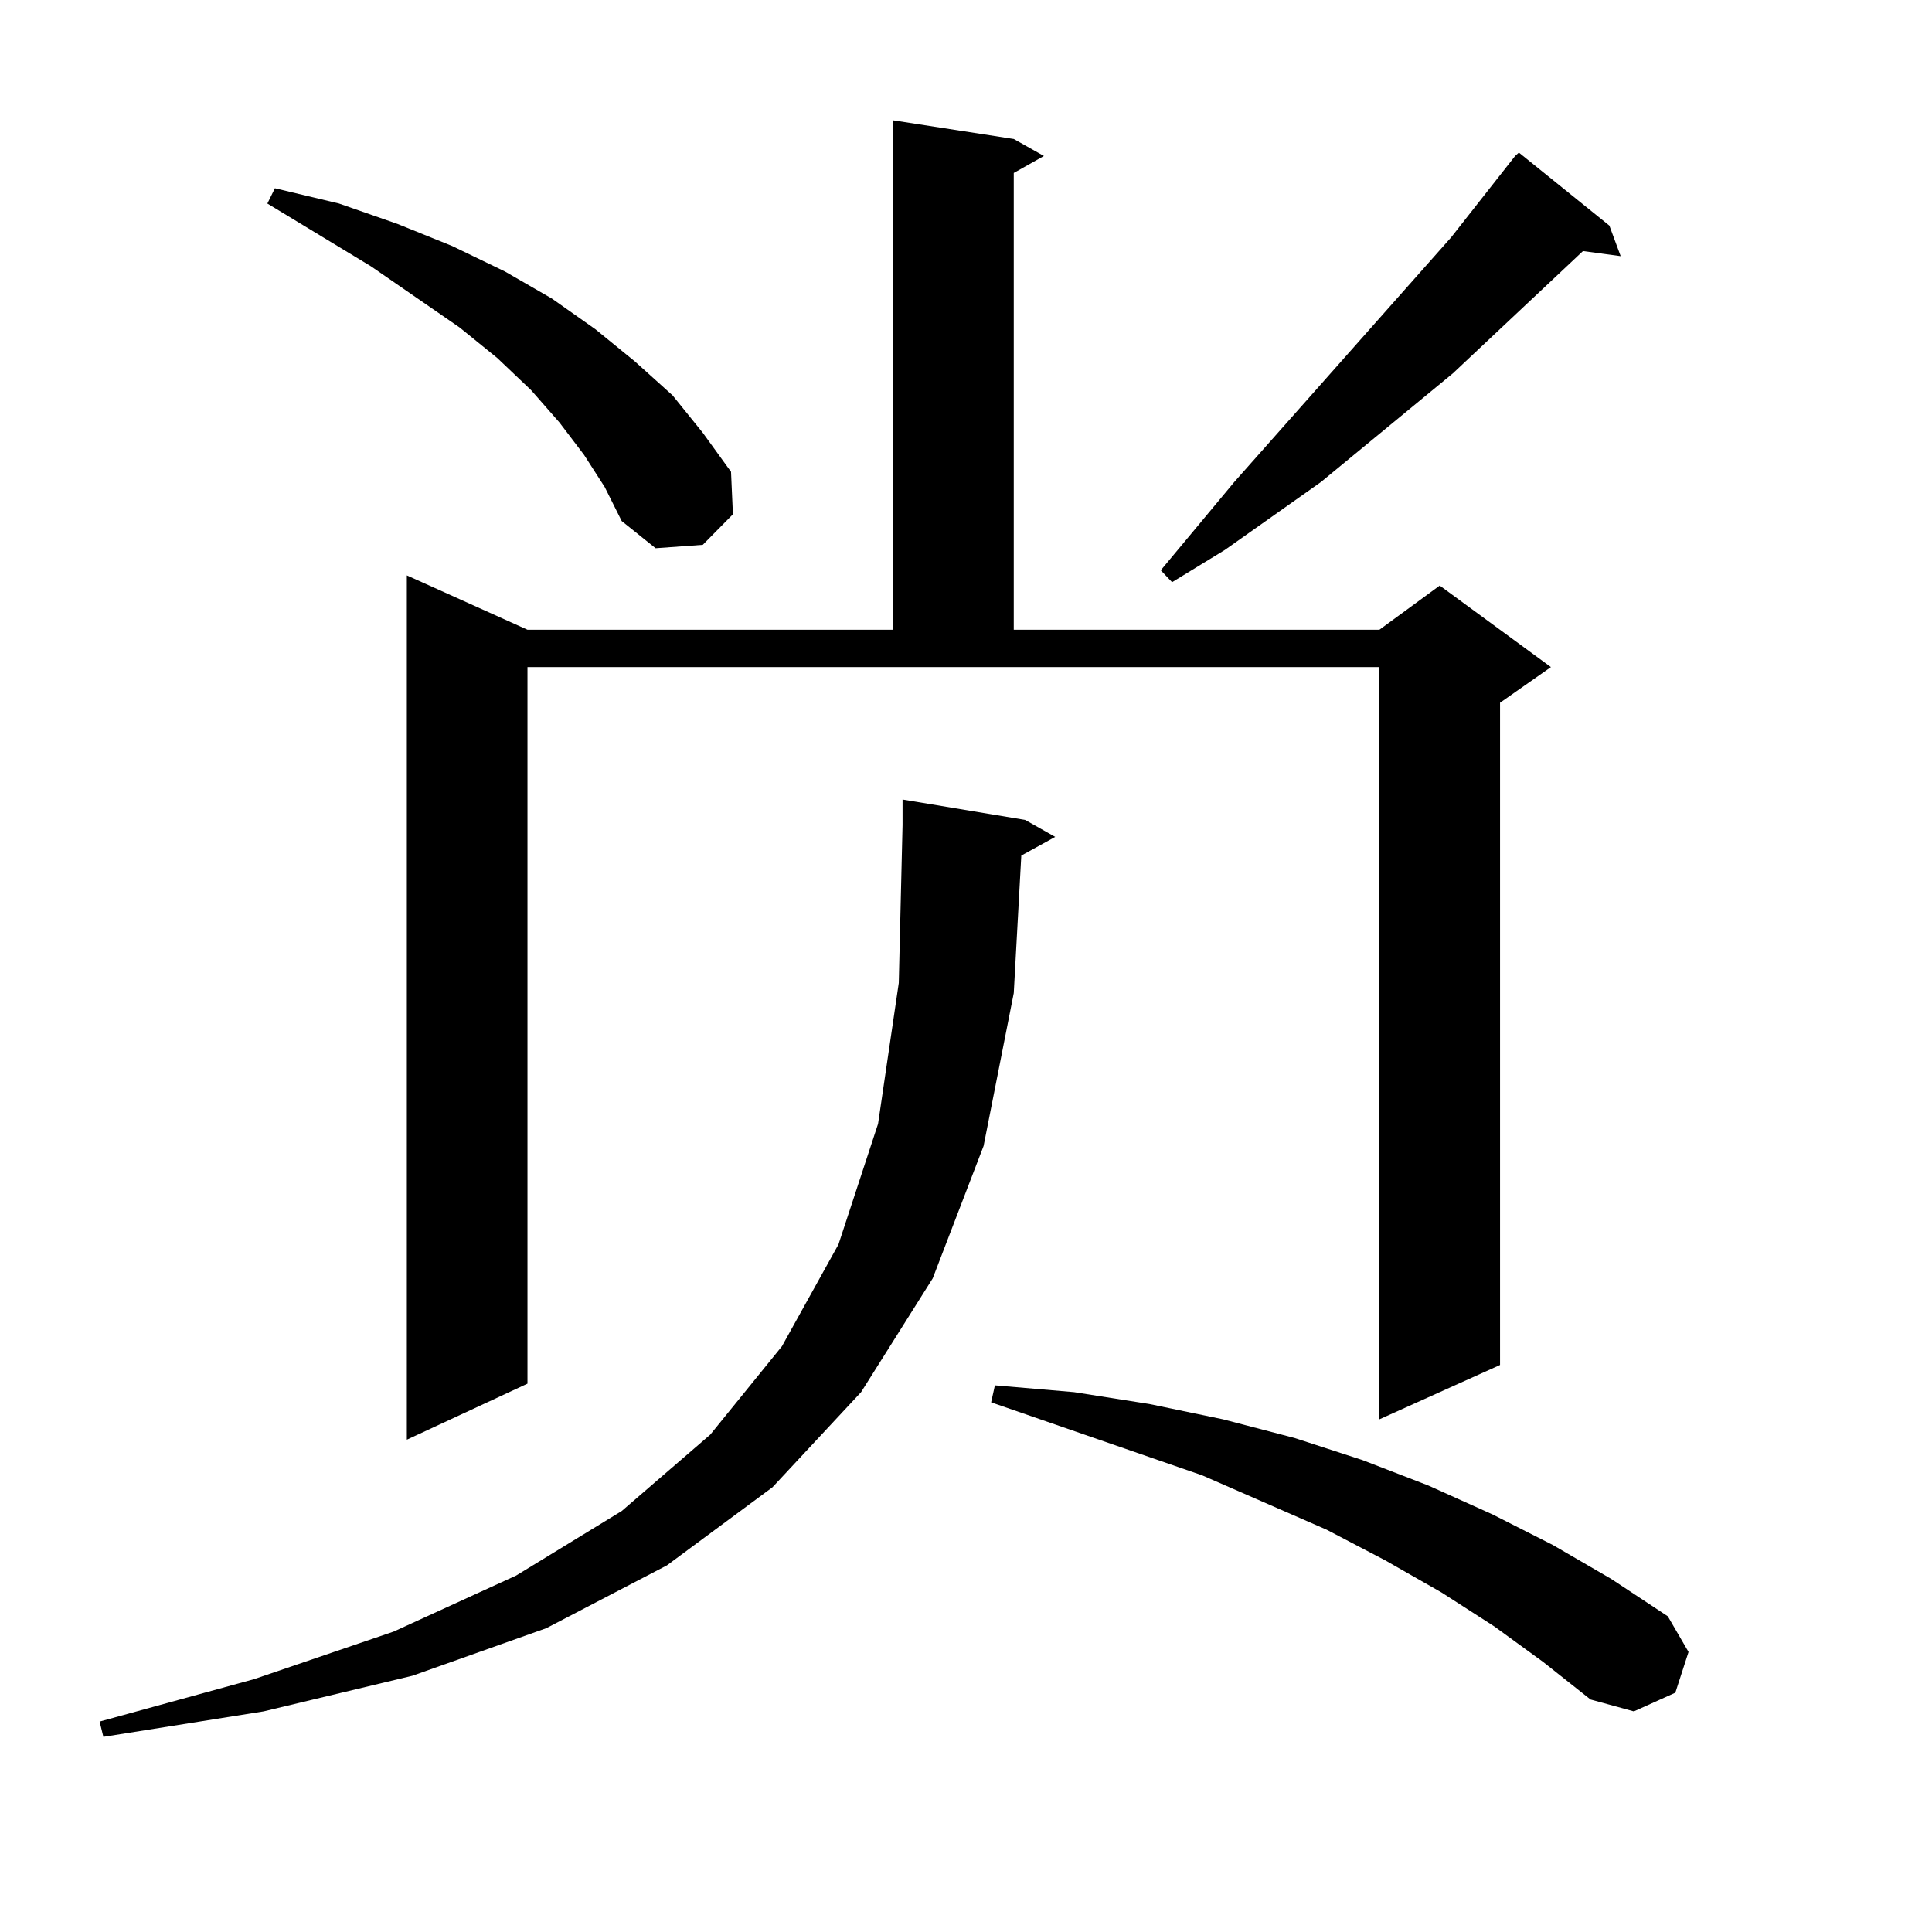 <?xml version="1.0" encoding="utf-8"?>
<!-- Generator: Adobe Illustrator 16.0.0, SVG Export Plug-In . SVG Version: 6.00 Build 0)  -->
<!DOCTYPE svg PUBLIC "-//W3C//DTD SVG 1.1//EN" "http://www.w3.org/Graphics/SVG/1.1/DTD/svg11.dtd">
<svg version="1.1" id="图层_1" xmlns="http://www.w3.org/2000/svg" xmlns:xlink="http://www.w3.org/1999/xlink" x="0px" y="0px"
	 width="1000px" height="1000px" viewBox="0 0 1000 1000" enable-background="new 0 0 1000 1000" xml:space="preserve">
<path d="M530.572,424.383l15.609,8.789l-17.561,9.668l-3.902,71.191l-15.609,79.102l-26.341,68.555l-37.072,58.887l-45.853,49.219
	l-54.633,40.43l-62.438,32.52l-69.267,24.609l-77.071,18.457l-82.925,13.184l-1.951-7.91l79.998-21.973l72.193-24.609l63.413-29.004
	l54.633-33.398l45.853-39.551l37.072-45.703l29.268-52.734l20.487-62.402l10.731-72.949l1.951-81.738v-13.184L530.572,424.383z
	 M302.285,235.418l-12.683-16.699l-14.634-16.699l-17.561-16.699l-19.512-15.82l-45.853-31.641l-53.657-32.52l3.902-7.91l33.17,7.91
	l30.243,10.547l28.292,11.426l27.316,13.184l24.39,14.063l22.438,15.82l20.487,16.699l19.512,17.578l15.609,19.336l14.634,20.215
	l0.976,21.973L363.747,282l-24.39,1.758l-17.561-14.063l-8.78-17.578L302.285,235.418z M524.719,71.941l15.609,8.789l-15.609,8.789
	v236.426h189.264l31.219-22.852l57.56,42.188l-26.341,18.457v342.773l-62.438,28.125V345.281H273.018V716.18l-62.438,29.004V297.82
	l62.438,28.125h189.264V62.273L524.719,71.941z M773.493,841.863l-27.316-17.578l-29.268-16.699l-30.243-15.82l-64.389-28.125
	l-109.266-37.793l1.951-8.789l40.975,3.516l39.023,6.152l38.048,7.91l37.072,9.668l35.121,11.426l34.146,13.184l33.17,14.941
	l31.219,15.82l30.243,17.578l29.268,19.336l10.731,18.457l-6.829,21.094l-21.463,9.668l-22.438-6.152l-24.39-19.336L773.493,841.863
	z M833.004,116.766l5.854,15.82l-19.512-2.637L752.03,193.23l-68.291,56.25l-49.755,35.156l-27.316,16.699l-5.854-6.152
	l38.048-45.703l112.192-126.563l33.17-42.188l1.951-1.758L833.004,116.766z"/>
</svg>
